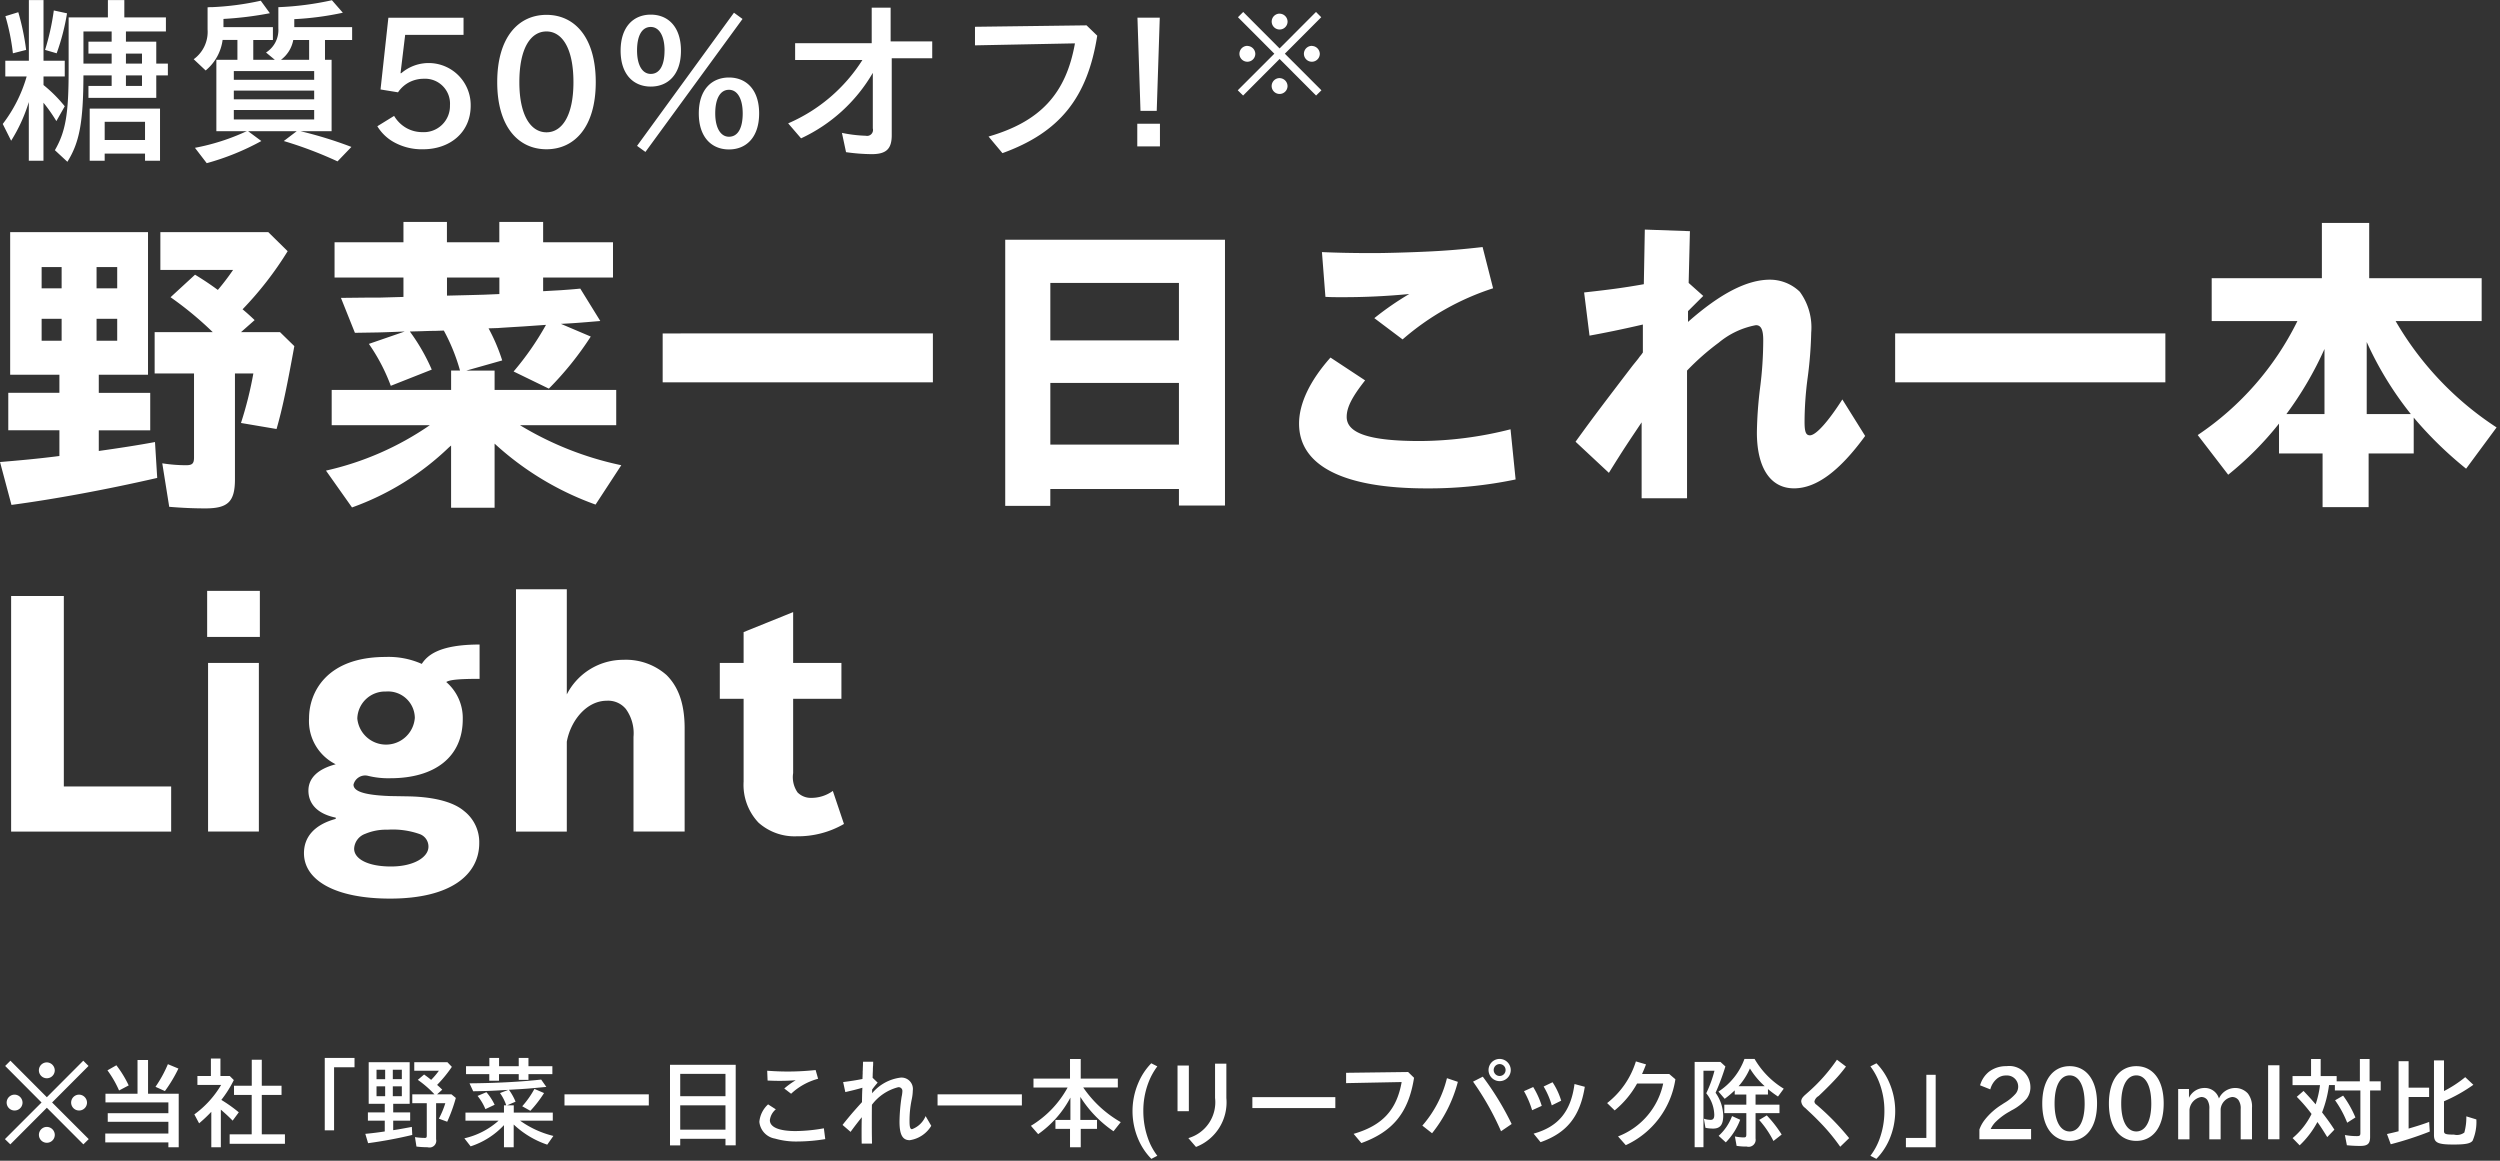 <svg id="btn_light" xmlns="http://www.w3.org/2000/svg" width="252" height="117" viewBox="0 0 252 117">
  <rect x="0" y="0" width="252" height="117" fill="#333333" stroke="none"/>
  <defs>
    <style>
      .cls-1 {
        fill: #fff;
        fill-rule: evenodd;
      }
    </style>
  </defs>
  <path id="_当社_野菜一日これ一本_リーフパック除く_200ml対比" data-name="※当社「野菜一日これ一本(リーフパック除く)」200ml対比" class="cls-1" d="M546.353,837.321l3.681-3.691,3.682,3.691,0.54-.53-3.692-3.692,3.672-3.681-0.53-.53-3.672,3.681-3.671-3.681-0.53.53L549.5,833.1l-3.691,3.692Zm3.691-1.76a0.8,0.8,0,1,0,.791.8A0.815,0.815,0,0,0,550.044,835.561Zm-3.251-3.252a0.8,0.8,0,1,0,.79.8A0.815,0.815,0,0,0,546.793,832.309Zm6.5,0a0.8,0.8,0,1,0,.79.8A0.815,0.815,0,0,0,553.3,832.309Zm-3.252-3.251a0.8,0.8,0,1,0,.791.8A0.815,0.815,0,0,0,550.044,829.058Zm9.133,3.161h-3.231v0.871h6.342v1.09h-6.112v0.87h6.112v1.181h-6.362v0.89h6.362v0.49h1.041v-5.392h-3.091v-3.4h-1.061v3.4Zm-0.89-.84a11.026,11.026,0,0,0-1.241-2.031l-0.9.511a10.591,10.591,0,0,1,1.17,2.03Zm3.651,0.57a14.115,14.115,0,0,0,1.361-2.27l-1.061-.441a12.381,12.381,0,0,1-1.25,2.281Zm5.637,1.871c0.56,0.49.79,0.7,1.19,1.11l0.62-.84a14.563,14.563,0,0,0-1.76-1.251,11.337,11.337,0,0,0,1.26-2l-0.41-.41h-0.94v-1.76h-0.961v1.76h-1.36v0.9h2.391a9.847,9.847,0,0,1-2.7,2.971l0.48,0.9a14.457,14.457,0,0,0,1.23-1.16v3.571h0.961V833.82Zm3.111-1.481v3.972h-2.221v0.95h5.572v-0.95H571.7v-3.972h1.991v-0.93H571.7v-2.621h-1.01v2.621H568.9v0.93h1.791Zm7.364-3.731v7.3h0.94v-6.362h2.061v-0.94h-3Zm6.049,4.622v0.87h-1.7v0.83h1.7v1.09c-0.72.11-1.41,0.191-1.96,0.241l0.28,0.94a44.175,44.175,0,0,0,4.451-.83l-0.04-.81c-0.7.129-1.16,0.22-1.88,0.33V834.93h1.71V834.1h-1.71v-0.87h1.66v-4.192h-4.131v4.192h1.62Zm-0.83-.761v-1h0.87v1h-0.87Zm0-1.72V829.8h0.87v0.951h-0.87Zm2.551-.951v0.951h-0.91V829.8h0.91Zm0,1.671v1h-0.91v-1h0.91Zm1.611-.65a10.425,10.425,0,0,1,1.68,1.46H586.87v0.89h1.461v3.252c0,0.2-.04.25-0.2,0.25a7.055,7.055,0,0,1-.99-0.08l0.149,0.95a9.152,9.152,0,0,0,1.131.07,0.68,0.68,0,0,0,.85-0.81v-3.632H590.2a8.626,8.626,0,0,1-.651,1.561l0.841,0.31a15.855,15.855,0,0,0,.87-2.4l-0.44-.361h-1.451l0.521-.47c-0.151-.15-0.391-0.38-0.521-0.48l0.03-.03,0.03-.03a13.43,13.43,0,0,0,1.431-1.761l-0.45-.47H587.07V829.9h2.481a7.2,7.2,0,0,1-.78.92c-0.28-.23-0.43-0.34-0.71-0.541Zm8.684,2.57v0.731h-3.881v0.81h3.341a7.725,7.725,0,0,1-3.451,1.781l0.63,0.81a7.934,7.934,0,0,0,3.361-2.14v2.23h0.98V835.32a9.241,9.241,0,0,0,3.382,2.031l0.62-.88a9.739,9.739,0,0,1-3.361-1.541h3.3v-0.81H597.1v-0.731h-0.68l0.861-.37a5.679,5.679,0,0,0-.671-1.2c1.621-.09,1.831-0.1,3.772-0.29l-0.521-.74c-2.06.23-4.621,0.36-7.222,0.38l0.37,0.8c1.681-.03,1.741-0.04,3.541-0.14l-0.84.32a4.4,4.4,0,0,1,.63,1.24h-0.22Zm-1.48-3.15v0.67h0.98v-0.67H597.6v0.58h0.98v-0.58h2.411v-0.8h-2.411v-0.83H597.6v0.83h-1.981v-0.83h-0.98v0.83h-2.351v0.8h2.351Zm0.54,3.091a5.638,5.638,0,0,0-.831-1.271l-0.89.38a5.342,5.342,0,0,1,.79,1.331Zm3.6,0.61a11.845,11.845,0,0,0,1.381-1.791l-0.971-.42a9.161,9.161,0,0,1-1.23,1.751Zm3.44-1.661V833.4h8.5v-1.121h-8.5Zm11.666,4.482h4.562v0.66h1.031V829.3h-6.623v8.123h1.03v-0.66Zm0-.921v-2.451h4.562v2.451h-4.562Zm0-3.371v-2.251h4.562v2.251h-4.562Zm13.649-2.64a26.688,26.688,0,0,1-2.831.15c-0.72,0-1.37-.031-2.051-0.08l0.04,0.99c0.511,0.02.761,0.03,1.211,0.03,0.58,0,1.08-.02,1.62-0.06a8.378,8.378,0,0,0-1.15.83l0.69,0.53a6.378,6.378,0,0,1,2.721-1.51Zm-4.792,3.46a2.72,2.72,0,0,0-.88,1.761,1.9,1.9,0,0,0,1.581,1.691,7.724,7.724,0,0,0,2.32.29,17.655,17.655,0,0,0,2.742-.24l-0.14-1.09a16.547,16.547,0,0,1-2.852.279c-1.67,0-2.591-.389-2.591-1.1a1.674,1.674,0,0,1,.6-1.09Zm10.476,3.952c-0.01-.44-0.01-0.42-0.01-0.59-0.01-.4-0.01-1.01-0.01-1.38v-0.2c0-.65,0-1.12.01-1.74a4.8,4.8,0,0,1,2.651-1.771,0.377,0.377,0,0,1,.42.41,3.124,3.124,0,0,1-.08.57,18.177,18.177,0,0,0-.21,2.5c0,1.31.31,1.861,1.03,1.861a3.052,3.052,0,0,0,2.171-1.45l-0.57-.981a2.367,2.367,0,0,1-1.371,1.321c-0.18,0-.25-0.221-0.25-0.8a10.423,10.423,0,0,1,.22-2.191,4.656,4.656,0,0,0,.11-0.9,1.15,1.15,0,0,0-1.21-1.31,4.443,4.443,0,0,0-2.891,1.58V831.8c0.21-.29.4-0.52,0.56-0.7l-0.51-.489c0.01-.16,0-0.08.01-0.251v-0.129c0.01-.18.02-0.341,0.02-0.55,0.01-.271.01-0.171,0.02-0.331,0.01-.32,0-0.21.01-0.36h-1.02v0.04l-0.011.04v0.17c-0.01.34-.01,0.15-0.02,0.61l-0.01.121v0.23l-0.01.14v0.129c-0.01.181-.01,0.121-0.01,0.181v0.079c-0.59.121-1.25,0.22-1.95,0.311l0.22,1.01c0.77-.18,1.11-0.26,1.72-0.44-0.01.24-.01,0.17-0.03,0.73v0.1c-0.01.26,0,.12-0.01,0.41v0.21c-0.64.711-.91,1.011-1.39,1.591-0.27.33-.38,0.46-0.57,0.71l0.81,0.7c0.41-.569.79-1.05,1.13-1.48-0.02.721-.02,1.11-0.02,1.421v0.48c0,0.11,0,.2.01,0.76h1.041Zm6.607-4.962V833.4h8.5v-1.121h-8.5Zm18.172-.69v-0.9h-3.741v-1.97h-1.081v1.97h-3.681v0.9h3.441a10.215,10.215,0,0,1-3.7,3.862l0.73,0.84a10.482,10.482,0,0,0,3.251-3.682v2.252H651.7v0.9h1.47v1.851h1.081V835.76h1.64v-0.9h-1.681v-2.322A11.814,11.814,0,0,0,657.554,836l0.73-.92a11.425,11.425,0,0,1-3.781-3.492h3.491Zm3.981,6.882a6.279,6.279,0,0,1-.931-1.72,8.189,8.189,0,0,1-.48-2.791,7.883,7.883,0,0,1,.48-2.771,6.622,6.622,0,0,1,.931-1.73l-0.611-.311a6.389,6.389,0,0,0-1.29,1.941,7.217,7.217,0,0,0,0,5.762,6.376,6.376,0,0,0,1.3,1.931Zm3.177-9.093h-1.141v4.6h1.141v-4.6Zm3.781-.19h-1.14v3.452a3.759,3.759,0,0,1-2.691,4.051l0.77,0.89a4.814,4.814,0,0,0,3.061-4.932v-3.461Zm2.621,3.371v1.1h8.363v-1.1h-8.363Zm15.7-2.531-6.252.08v1.041l5.6-.11c-0.5,2.821-1.941,4.381-4.842,5.222l0.781,0.93c3.2-1.16,4.761-3.091,5.311-6.582Zm3.914,0.621a11.36,11.36,0,0,1-2.48,4.781l0.98,0.771a13.906,13.906,0,0,0,2.6-5.182Zm2.631,0.35a27.983,27.983,0,0,1,2.821,5l1.071-.73a28.949,28.949,0,0,0-2.911-4.772Zm2.681-2.291a1.12,1.12,0,1,0,1.121,1.121A1.132,1.132,0,0,0,696.475,828.708Zm0,0.52a0.6,0.6,0,1,1-.6.6A0.6,0.6,0,0,1,696.475,829.228Zm2.453,2.731a9.245,9.245,0,0,1,.82,1.921l0.971-.44a8.344,8.344,0,0,0-.861-1.9Zm1.981-.47a8.047,8.047,0,0,1,.82,1.9l0.95-.47a7.027,7.027,0,0,0-.87-1.86Zm3.111-.25c-0.36,2.761-1.631,4.311-4.122,5l0.7,0.861c2.651-.931,3.981-2.591,4.461-5.582Zm5.17,6.162a8.734,8.734,0,0,0,5-6.642l-0.62-.53H710.83c0.17-.391.21-0.471,0.4-0.971l-1.02-.3a8.507,8.507,0,0,1-2.9,4.2l0.76,0.74a9.368,9.368,0,0,0,2.261-2.711h2.631a7.324,7.324,0,0,1-4.552,5.332Zm14.332-5.652a10.647,10.647,0,0,0,1.011.75l0.58-.79a8.517,8.517,0,0,1-2.941-3h-1.02A6.584,6.584,0,0,1,718.531,832l0.63,0.73a10.4,10.4,0,0,0,1.01-.85v0.42h1.171v1.02h-2.221v0.851h2.221v2.141c0,0.24-.05.31-0.251,0.31a4.644,4.644,0,0,1-.9-0.1l0.17,0.95a6.207,6.207,0,0,0,1.021.07,0.709,0.709,0,0,0,.89-0.81V834.17h2.411v-0.851h-2.411V832.3h1.25v-0.55Zm-0.33-.29h-2.631a6.708,6.708,0,0,0,1.141-1.791,7.9,7.9,0,0,0,1.44,1.741Zm-7.062-2.451v8.6h0.89V829.9h1.11a11.979,11.979,0,0,1-.83,2.27,3.584,3.584,0,0,1,.81,2.171c0,0.36-.11.51-0.37,0.51a2.219,2.219,0,0,1-.68-0.12l0.16,0.92a3.719,3.719,0,0,0,.77.08c0.711,0,1.021-.389,1.021-1.3a4.12,4.12,0,0,0-.771-2.311,23.078,23.078,0,0,0,.991-2.651l-0.5-.46h-2.6Zm3.141,8.113a6.508,6.508,0,0,0,1.45-2.281l-0.82-.37a5.08,5.08,0,0,1-1.35,1.991Zm5.632-.79a12.117,12.117,0,0,0-1.5-1.931l-0.77.461a9.7,9.7,0,0,1,1.441,2.12Zm5.572-7.543a17.389,17.389,0,0,1-2.942,3.311l-0.09.08-0.08.07-0.09.08a2,2,0,0,0-.25.26,0.688,0.688,0,0,0-.15.39,0.919,0.919,0,0,0,.4.67c0.39,0.371.39,0.371,0.521,0.491,0.45,0.42.89,0.87,1.25,1.25a19.617,19.617,0,0,1,1.761,2.171l0.9-.87a25.451,25.451,0,0,0-3.281-3.361,0.425,0.425,0,0,1-.22-0.33,0.853,0.853,0,0,1,.42-0.551c0.44-.41,1.13-1.09,1.57-1.56a14.548,14.548,0,0,0,1.191-1.411Zm3.373,9.683,0.6,0.311a6.376,6.376,0,0,0,1.3-1.931,7.217,7.217,0,0,0,0-5.762,6.389,6.389,0,0,0-1.29-1.941l-0.61.311a6.649,6.649,0,0,1,.93,1.73,7.883,7.883,0,0,1,.48,2.771,8.189,8.189,0,0,1-.48,2.791A6.3,6.3,0,0,1,733.848,838.471Zm5.639-8.162v6.362h-2.06v0.94h3v-7.3h-0.941Zm10.558,6.5V835.77h-4.071a2.479,2.479,0,0,1,.57-0.78,6.235,6.235,0,0,1,1.321-.97l0.2-.12a5.065,5.065,0,0,0,1.53-1.181,1.871,1.871,0,0,0,.38-1.22,2.127,2.127,0,0,0-2.4-2.061,2.836,2.836,0,0,0-1.771.56,2.676,2.676,0,0,0-.9,1.371l1.03,0.41a2.063,2.063,0,0,1,.64-1.051,1.379,1.379,0,0,1,.971-0.349,1.124,1.124,0,0,1,.94,1.84,4.612,4.612,0,0,1-1.161.941l-0.24.159a6.655,6.655,0,0,0-1.69,1.5,3.438,3.438,0,0,0-.56,1.01v0.981h5.211Zm6.648-3.6c0-2.521-1.19-3.771-2.761-3.771s-2.761,1.25-2.761,3.771,1.191,3.762,2.761,3.762S756.693,835.72,756.693,833.209Zm-1.25,0c0,1.9-.65,2.811-1.511,2.811s-1.52-.91-1.52-2.811c0-1.93.65-2.841,1.52-2.841S755.443,831.279,755.443,833.209Zm7.968,0c0-2.521-1.19-3.771-2.761-3.771s-2.761,1.25-2.761,3.771,1.191,3.762,2.761,3.762S763.411,835.72,763.411,833.209Zm-1.25,0c0,1.9-.65,2.811-1.511,2.811s-1.52-.91-1.52-2.811c0-1.93.65-2.841,1.52-2.841S762.161,831.279,762.161,833.209Zm10.151,3.6V833.64a2.145,2.145,0,0,0-.42-1.451,1.718,1.718,0,0,0-1.3-.55,1.794,1.794,0,0,0-1.611,1.06,1.48,1.48,0,0,0-1.521-1.06,1.724,1.724,0,0,0-1.5.99v-0.89h-1.09v5.072h1.14V833.84a1.44,1.44,0,0,1,1.17-1.291,0.73,0.73,0,0,1,.631.3,1.559,1.559,0,0,1,.2.921v3.041h1.14V833.76a1.371,1.371,0,0,1,1.141-1.211,0.778,0.778,0,0,1,.66.311,1.457,1.457,0,0,1,.22.91v3.041h1.14Zm2.766,0v-7.463h-1.141v7.463h1.141Zm4.088-5.462a9.6,9.6,0,0,1-.44,1.94c-0.35-.42-0.85-0.97-1.22-1.35l-0.681.591a15.742,15.742,0,0,1,1.491,1.73,7.488,7.488,0,0,1-1.911,2.431l0.711,0.73a9.153,9.153,0,0,0,1.79-2.351c0.33,0.461.56,0.821,0.991,1.521l0.72-.751c-0.36-.56-0.68-1.01-1.241-1.74a11.727,11.727,0,0,0,.7-2.751h0.59v0.54h2.571v4.292c0,0.25-.07.31-0.33,0.31a6.549,6.549,0,0,1-1.231-.11l0.2,1.03a13.071,13.071,0,0,0,1.331.07c0.77,0,1.01-.22,1.01-0.91v-4.682h1.071v-0.92h-1.121v-2.251h-0.98v2.251h-2.341v-0.531h-1.611v-1.72h-0.97v1.72H776.4v0.911h2.771Zm3.572,3.261a10.71,10.71,0,0,0-1.241-2.2l-0.81.47a10.5,10.5,0,0,1,1.22,2.261Zm5.357-2.061h2.071v-0.94H788.1v-2.671h-1.01V836c-0.5.129-.611,0.15-1.171,0.279l0.38,1.031a34.161,34.161,0,0,0,3.932-1.28l-0.06-.971c-0.65.241-1.151,0.4-2.071,0.67v-3.181Zm3.571,0.43a15.727,15.727,0,0,0,2.961-1.66l-0.82-.771a11.879,11.879,0,0,1-2.141,1.4v-3.091h-1.01v7.523c0,0.78.38,0.96,1.981,0.96,1.2,0,1.69-.1,1.91-0.38a4.724,4.724,0,0,0,.381-2.151l-1.011-.31a5.747,5.747,0,0,1-.2,1.63,1.23,1.23,0,0,1-1.04.211c-0.841,0-1.011-.061-1.011-0.351v-3.011Z" transform="translate(-545.312 -721.969)"/>
  <path id="野菜一日これ一本_Light" data-name="野菜一日これ一本 Light" class="cls-1" d="M551.3,759.74v1.825h-5.153v3.777H551.3v2.592c-2.24.288-4.1,0.448-5.985,0.608l1.152,4.322c4.321-.577,9.539-1.537,14.692-2.721l-0.224-3.617c-1.7.32-3.809,0.64-5.666,0.9v-2.08h5.186v-3.777h-5.186V759.74h4.962V745.369H546.337V759.74H551.3Zm-1.792-3.425v-2.208h2.016v2.208h-2.016Zm0-5.281v-2.145h2.016v2.145h-2.016Zm7.618-2.145v2.145h-2.081v-2.145h2.081Zm0,5.218v2.208h-2.081v-2.208h2.081Zm5.377-2.177a34.469,34.469,0,0,1,4.257,3.521H560.9v4.161h3.969v8.482c0,0.608-.192.769-0.8,0.769a15.182,15.182,0,0,1-2.4-.193l0.7,4.386c1.217,0.1,2.369.159,3.649,0.159,2.273,0,2.977-.672,2.977-2.945V759.612h1.856a37.909,37.909,0,0,1-1.248,4.993l3.585,0.608c0.608-2.112,1.056-4.321,1.793-8.354l-1.441-1.408h-3.937l1.377-1.216c-0.577-.545-0.833-0.768-1.217-1.089a34.321,34.321,0,0,0,4.545-5.857l-1.952-1.92H561.477v3.809h7.33a24.348,24.348,0,0,1-1.536,2.016c-0.833-.608-1.409-0.993-2.3-1.536Zm28.281,7.394v1.953H578.746v3.552h9.891a29.963,29.963,0,0,1-10.467,4.577l2.625,3.713a27.361,27.361,0,0,0,9.763-6.049l0.224-.192v6.274h4.385v-6.466a29.982,29.982,0,0,0,10.178,6.145l2.593-3.968a32.58,32.58,0,0,1-10.211-4.034h9.7v-3.552H595.167v-1.953h-2.849l3.617-1.024a18.5,18.5,0,0,0-1.376-3.233l0.96-.032c0.416-.032.96-0.064,2.529-0.16l2.3-.16a28.894,28.894,0,0,1-3.265,4.7l3.553,1.728a32.164,32.164,0,0,0,4.225-5.249l-3.008-1.28c1.28-.065,1.76-0.1,3.969-0.288l-2.017-3.265c-1.024.1-1.536,0.128-1.952,0.16l-1.793.1v-1.376h7.042v-3.554h-7.042v-2.048h-4.417v2.048h-5.281v-2.048H585.98v2.048h-6.945v3.554h6.945V751.9l-2.3.064h-1.024l-2.977.032,1.408,3.521,1.985-.032c0.352,0,1.344-.032,3.04-0.1l-3.617,1.248a18.8,18.8,0,0,1,2.209,4.225l4.129-1.632a19.667,19.667,0,0,0-2.208-3.841l1.216-.032c0.832-.032,1.184-0.032,1.344-0.032l0.864-.032a19.115,19.115,0,0,1,1.633,4.033h-0.9Zm-0.416-9.378h5.281v1.664l-1.537.064-1.152.032-1.28.032-1.312.032v-1.824Zm21.741,5.633v4.929h27.239v-4.929H612.107Zm39.077,15.684h12.963v1.664h4.641v-26.79H646.639V772.96h4.545v-1.7Zm0-4.481v-6.21h12.963v6.21H651.184Zm0-10.5V750.49h12.963v5.793H651.184Zm43.571-9.41c-1.984.224-3.713,0.384-6.113,0.48-1.409.064-3.681,0.128-4.705,0.128H683.3c-1.536,0-3.233-.032-4.737-0.1l0.352,4.513c0.64,0.032.9,0.032,1.569,0.032a68.44,68.44,0,0,0,6.881-.32,29.642,29.642,0,0,0-3.521,2.433l2.849,2.144a26.086,26.086,0,0,1,9.123-5.153Zm-15.332,11.139c-2.08,2.336-3.168,4.64-3.168,6.657,0,4.257,4.481,6.53,12.835,6.53a42.668,42.668,0,0,0,8.994-.9l-0.512-5.057a37.6,37.6,0,0,1-9.122,1.184c-5.058,0-7.394-.768-7.394-2.433,0-.96.544-2.017,1.856-3.681Zm31.684-12.9-0.1,5.506c-2.145.384-3.713,0.576-6.018,0.832l0.544,4.353c1.569-.288,3.169-0.608,5.378-1.12V757.5l-0.16.225-0.16.192-0.161.224-0.544.672c-1.568,2.048-1.536,2.016-2.368,3.105-1.409,1.856-2.145,2.848-3.393,4.577l3.361,3.137c1.568-2.529,1.952-3.074,3.3-5.09v7.65h4.577V759.324a25.07,25.07,0,0,1,3.2-2.817,8.2,8.2,0,0,1,3.745-1.761c0.512,0,.736.449,0.736,1.5a37.7,37.7,0,0,1-.32,4.834,40.679,40.679,0,0,0-.32,4.481c0,3.585,1.376,5.633,3.745,5.633,2.24,0,4.577-1.728,7.169-5.281l-2.3-3.681c-1.408,2.208-2.657,3.617-3.265,3.617-0.416,0-.544-0.353-0.544-1.377a34.359,34.359,0,0,1,.32-4.481,40.773,40.773,0,0,0,.352-4.513,6.079,6.079,0,0,0-1.152-4.1,4.339,4.339,0,0,0-3.009-1.217c-2.3,0-4.993,1.377-8.258,4.258v-1.089L717,751.8l-1.472-1.312,0.128-5.217Zm25.233,10.467v4.929h27.239v-4.929H736.34Zm38.7,12.1h4.386v5.41h4.641v-5.41h4.545v-3.617a38.481,38.481,0,0,0,5.281,5.153l3.073-4.16a31.813,31.813,0,0,1-10.178-10.723h8.674v-4.322H784.127V744.44h-4.769v5.569H768.251v4.322h8.642a29.525,29.525,0,0,1-10.051,11.491l3.073,4a32.462,32.462,0,0,0,5.121-5.154v3.009Zm4.578-3.969h-3.841a35.07,35.07,0,0,0,3.841-6.562v6.562Zm4.257,0v-7.266a34.032,34.032,0,0,0,4.449,7.266h-4.449ZM562.565,805.791v-4.545H551.746v-19.2h-5.313v23.75h16.132Zm8.941-19.621v-4.641h-5.313v4.641h5.313Zm-0.1,19.621v-17h-5.121v17h5.121Zm22.246-18.853c-4.225,0-5.313,1.184-5.825,1.952a8.226,8.226,0,0,0-3.649-.7c-5.954,0-7.714,3.584-7.714,6.177a4.859,4.859,0,0,0,2.688,4.641c-1.824.48-2.752,1.408-2.752,2.656,0,1.185.736,2.305,2.752,2.722v0.127c-2.112.576-3.2,1.793-3.2,3.458,0,2.72,3.136,4.577,8.674,4.577,6.21,0,8.994-2.465,8.994-5.6a3.977,3.977,0,0,0-1.536-3.233c-0.864-.736-2.561-1.408-5.57-1.472l-1.888-.032c-2.721-.1-3.681-0.512-3.681-1.152a1.214,1.214,0,0,1,1.408-.9,8.522,8.522,0,0,0,2.305.256c4.449,0,7.3-2.112,7.3-5.953a4.785,4.785,0,0,0-1.665-3.745c0.353-.224,1.217-0.32,3.361-0.32v-3.457Zm-6.529,7.426a2.909,2.909,0,0,1-5.794.032,2.8,2.8,0,0,1,2.881-2.721A2.7,2.7,0,0,1,587.127,794.364Zm1.376,12.963c0,1.025-1.44,1.985-3.777,1.985s-3.713-.768-3.713-1.793a1.672,1.672,0,0,1,1.12-1.5,5.364,5.364,0,0,1,2.241-.416,8.15,8.15,0,0,1,3.265.448A1.337,1.337,0,0,1,588.5,807.327Zm25.825-1.536v-10.4c0-2.624-.7-4.257-1.825-5.377a6.176,6.176,0,0,0-4.353-1.536,6.39,6.39,0,0,0-5.7,3.488V781.368h-5.122v24.423h5.122v-9.059c0.384-2.112,1.984-4.129,4.033-4.129a2.307,2.307,0,0,1,1.92.833,4.169,4.169,0,0,1,.769,2.816v9.539h5.153Zm16.059-.768-1.121-3.329a3.674,3.674,0,0,1-2.176.7,1.881,1.881,0,0,1-1.376-.544,2.685,2.685,0,0,1-.449-1.952v-7.491h4.866v-3.617h-4.866v-5.121l-4.993,2.016v3.105h-2.4v3.617h2.4v8.355a5.534,5.534,0,0,0,1.5,4.128,5.454,5.454,0,0,0,3.841,1.377A9.258,9.258,0,0,0,630.387,805.023Z" transform="translate(-545.312 -721.969)"/>
  <g id="糖質50_オフ_" data-name="糖質50%オフ!">
    <path id="_" data-name="※" class="cls-1" d="M670.617,731.6l3.678-3.688,3.678,3.688,0.54-.53-3.688-3.688,3.668-3.678-0.53-.53-3.668,3.678-3.668-3.678-0.529.53,3.667,3.678-3.687,3.688Zm3.688-1.76a0.8,0.8,0,1,0,.79.8A0.814,0.814,0,0,0,674.305,729.844Zm-3.248-3.248a0.8,0.8,0,1,0,.79.8A0.814,0.814,0,0,0,671.057,726.6Zm6.5,0a0.8,0.8,0,1,0,.79.8A0.814,0.814,0,0,0,677.553,726.6Zm-3.248-3.248a0.8,0.8,0,1,0,.79.8A0.814,0.814,0,0,0,674.305,723.348Z" transform="translate(-545.312 -721.969)"/>
    <path id="糖質50_オフ_2" data-name="糖質50%オフ!" class="cls-1" d="M548.217,738.17h1.476v-5.847a15.855,15.855,0,0,1,1.3,1.853l0.846-1.493a14.094,14.094,0,0,0-2.141-2.142v-0.863h2.141v-1.584h-2.141v-6.117h-1.476v6.117h-2.375v1.584H548a14.383,14.383,0,0,1-2.411,4.786l0.846,1.691a16.244,16.244,0,0,0,1.781-3.9v5.92Zm4.013-14.448v5.326c0,4.426-.306,6.189-1.386,8.061l1.26,1.169c1.223-1.961,1.6-3.976,1.619-8.708h2.843v1.061h-2.339v1.206h6.837V729.57h1.17v-1.188h-1.17v-2.213h-3.058v-1.026h4.03v-1.421h-4.192v-1.745h-1.656v1.745H552.23Zm1.493,1.421h2.843v1.026h-2.339v1.206h2.339v1.007h-2.843v-3.239Zm4.283,3.239v-1.007h1.619v1.007h-1.619Zm0,1.188h1.619v1.061h-1.619V729.57Zm-2.142,7.881h4.067v0.719h1.511v-5.254h-7.089v5.254h1.511v-0.719Zm0-1.368v-1.835h4.067v1.835h-4.067ZM547.947,727a24.986,24.986,0,0,0-.791-3.8l-1.3.4a21.783,21.783,0,0,1,.756,3.742Zm3.077,0.341a22.4,22.4,0,0,0,1.044-4.03l-1.332-.288a24.357,24.357,0,0,1-.881,3.977ZM570.842,728v-2h1.979v-1.295h-4.984v-0.828a34.862,34.862,0,0,0,4.678-.576l-0.917-1.26a28.134,28.134,0,0,1-4.913.649h-0.234l-0.215.017v2.232a3.4,3.4,0,0,1-1.4,3l1.206,1.134a4.8,4.8,0,0,0,1.709-3.077h1.493v2h-2.123v7.2h3.077l-0.144.054a21.934,21.934,0,0,1-5.092,1.619l1.188,1.548a25.42,25.42,0,0,0,5.506-2.232l-1.332-.989h4.894l-1.3.989a40.03,40.03,0,0,1,5.416,2.051l1.4-1.457a40.869,40.869,0,0,0-5.128-1.583h3.131V728h-0.666v-2h2.735v-1.295h-5.83V723.9a30.1,30.1,0,0,0,4.894-.648l-1.1-1.26a30.367,30.367,0,0,1-5.4.7v2.122a2.685,2.685,0,0,1-1.242,2.448L573.019,728h-2.177Zm-1.961,1.134h8.1v0.882h-8.1v-0.882ZM576.474,728h-2.843a3.211,3.211,0,0,0,1.241-2h1.6v2Zm-7.593,6.01v-0.953h8.1v0.953h-8.1Zm0-2.033V731.1h8.1v0.882h-8.1Zm23.876,0.648a4.236,4.236,0,0,0-7-3.275h-0.072l0.468-3.869h5.884v-1.727h-7.576l-0.791,7.233,1.763,0.288a3.044,3.044,0,0,1,1.116-1.008,3.2,3.2,0,0,1,1.475-.359,2.512,2.512,0,0,1,2.645,2.68,2.639,2.639,0,0,1-2.789,2.7,3.267,3.267,0,0,1-1.6-.413,3.362,3.362,0,0,1-1.242-1.224l-1.691,1.044a4.528,4.528,0,0,0,1.835,1.691,5.783,5.783,0,0,0,2.771.63C590.634,737.019,592.757,735.345,592.757,732.629Zm12.607-2.375c0-4.535-2.141-6.784-4.966-6.784s-4.966,2.249-4.966,6.784c0,4.516,2.141,6.765,4.966,6.765S605.364,734.77,605.364,730.254Zm-2.249,0c0,3.418-1.169,5.056-2.717,5.056s-2.735-1.638-2.735-5.056c0-3.473,1.17-5.111,2.735-5.111C601.946,725.143,603.115,726.781,603.115,730.254Zm18.718,3.149c0-2.412-1.314-3.617-3.041-3.617s-3.041,1.205-3.041,3.617c0,2.429,1.314,3.634,3.041,3.634S621.833,735.832,621.833,733.4Zm-1.674-9.519-0.863-.63-9.77,13.423,0.845,0.612Zm-6.207,3.2c0-2.429-1.314-3.635-3.041-3.635s-3.041,1.206-3.041,3.635c0,2.411,1.314,3.616,3.041,3.616S613.952,729.5,613.952,727.087Zm6.225,6.316c0,1.511-.5,2.356-1.385,2.356-0.846,0-1.385-.9-1.385-2.356,0-1.512.521-2.376,1.385-2.376S620.177,731.945,620.177,733.4Zm-7.881-6.335c0,1.512-.5,2.358-1.385,2.358-0.864,0-1.385-.9-1.385-2.358,0-1.511.5-2.375,1.385-2.375C611.775,724.693,612.3,725.611,612.3,727.068Zm26.984,0.774v-1.691h-4.193v-3.4H633.18v3.58h-7.719v1.691h6.783a16.651,16.651,0,0,1-7.485,6.388l1.3,1.511a16.33,16.33,0,0,0,7.233-6.6v5.6a0.6,0.6,0,0,1-.72.738,13.62,13.62,0,0,1-2.393-.289l0.414,1.944a19.39,19.39,0,0,0,2.591.2c1.458,0,2.015-.522,2.015-1.907v-7.756h4.085Zm15.556-3.311-11.246.145v1.871l10.076-.2c-0.9,5.074-3.49,7.881-8.708,9.392l1.4,1.674c5.758-2.087,8.565-5.56,9.555-11.84Zm7.38-.773h-2.249l0.306,9.392h1.637Zm0.018,12.973v-2.285h-2.285v2.285h2.285Z" transform="translate(-545.312 -721.969)"/>
  </g>
</svg>
